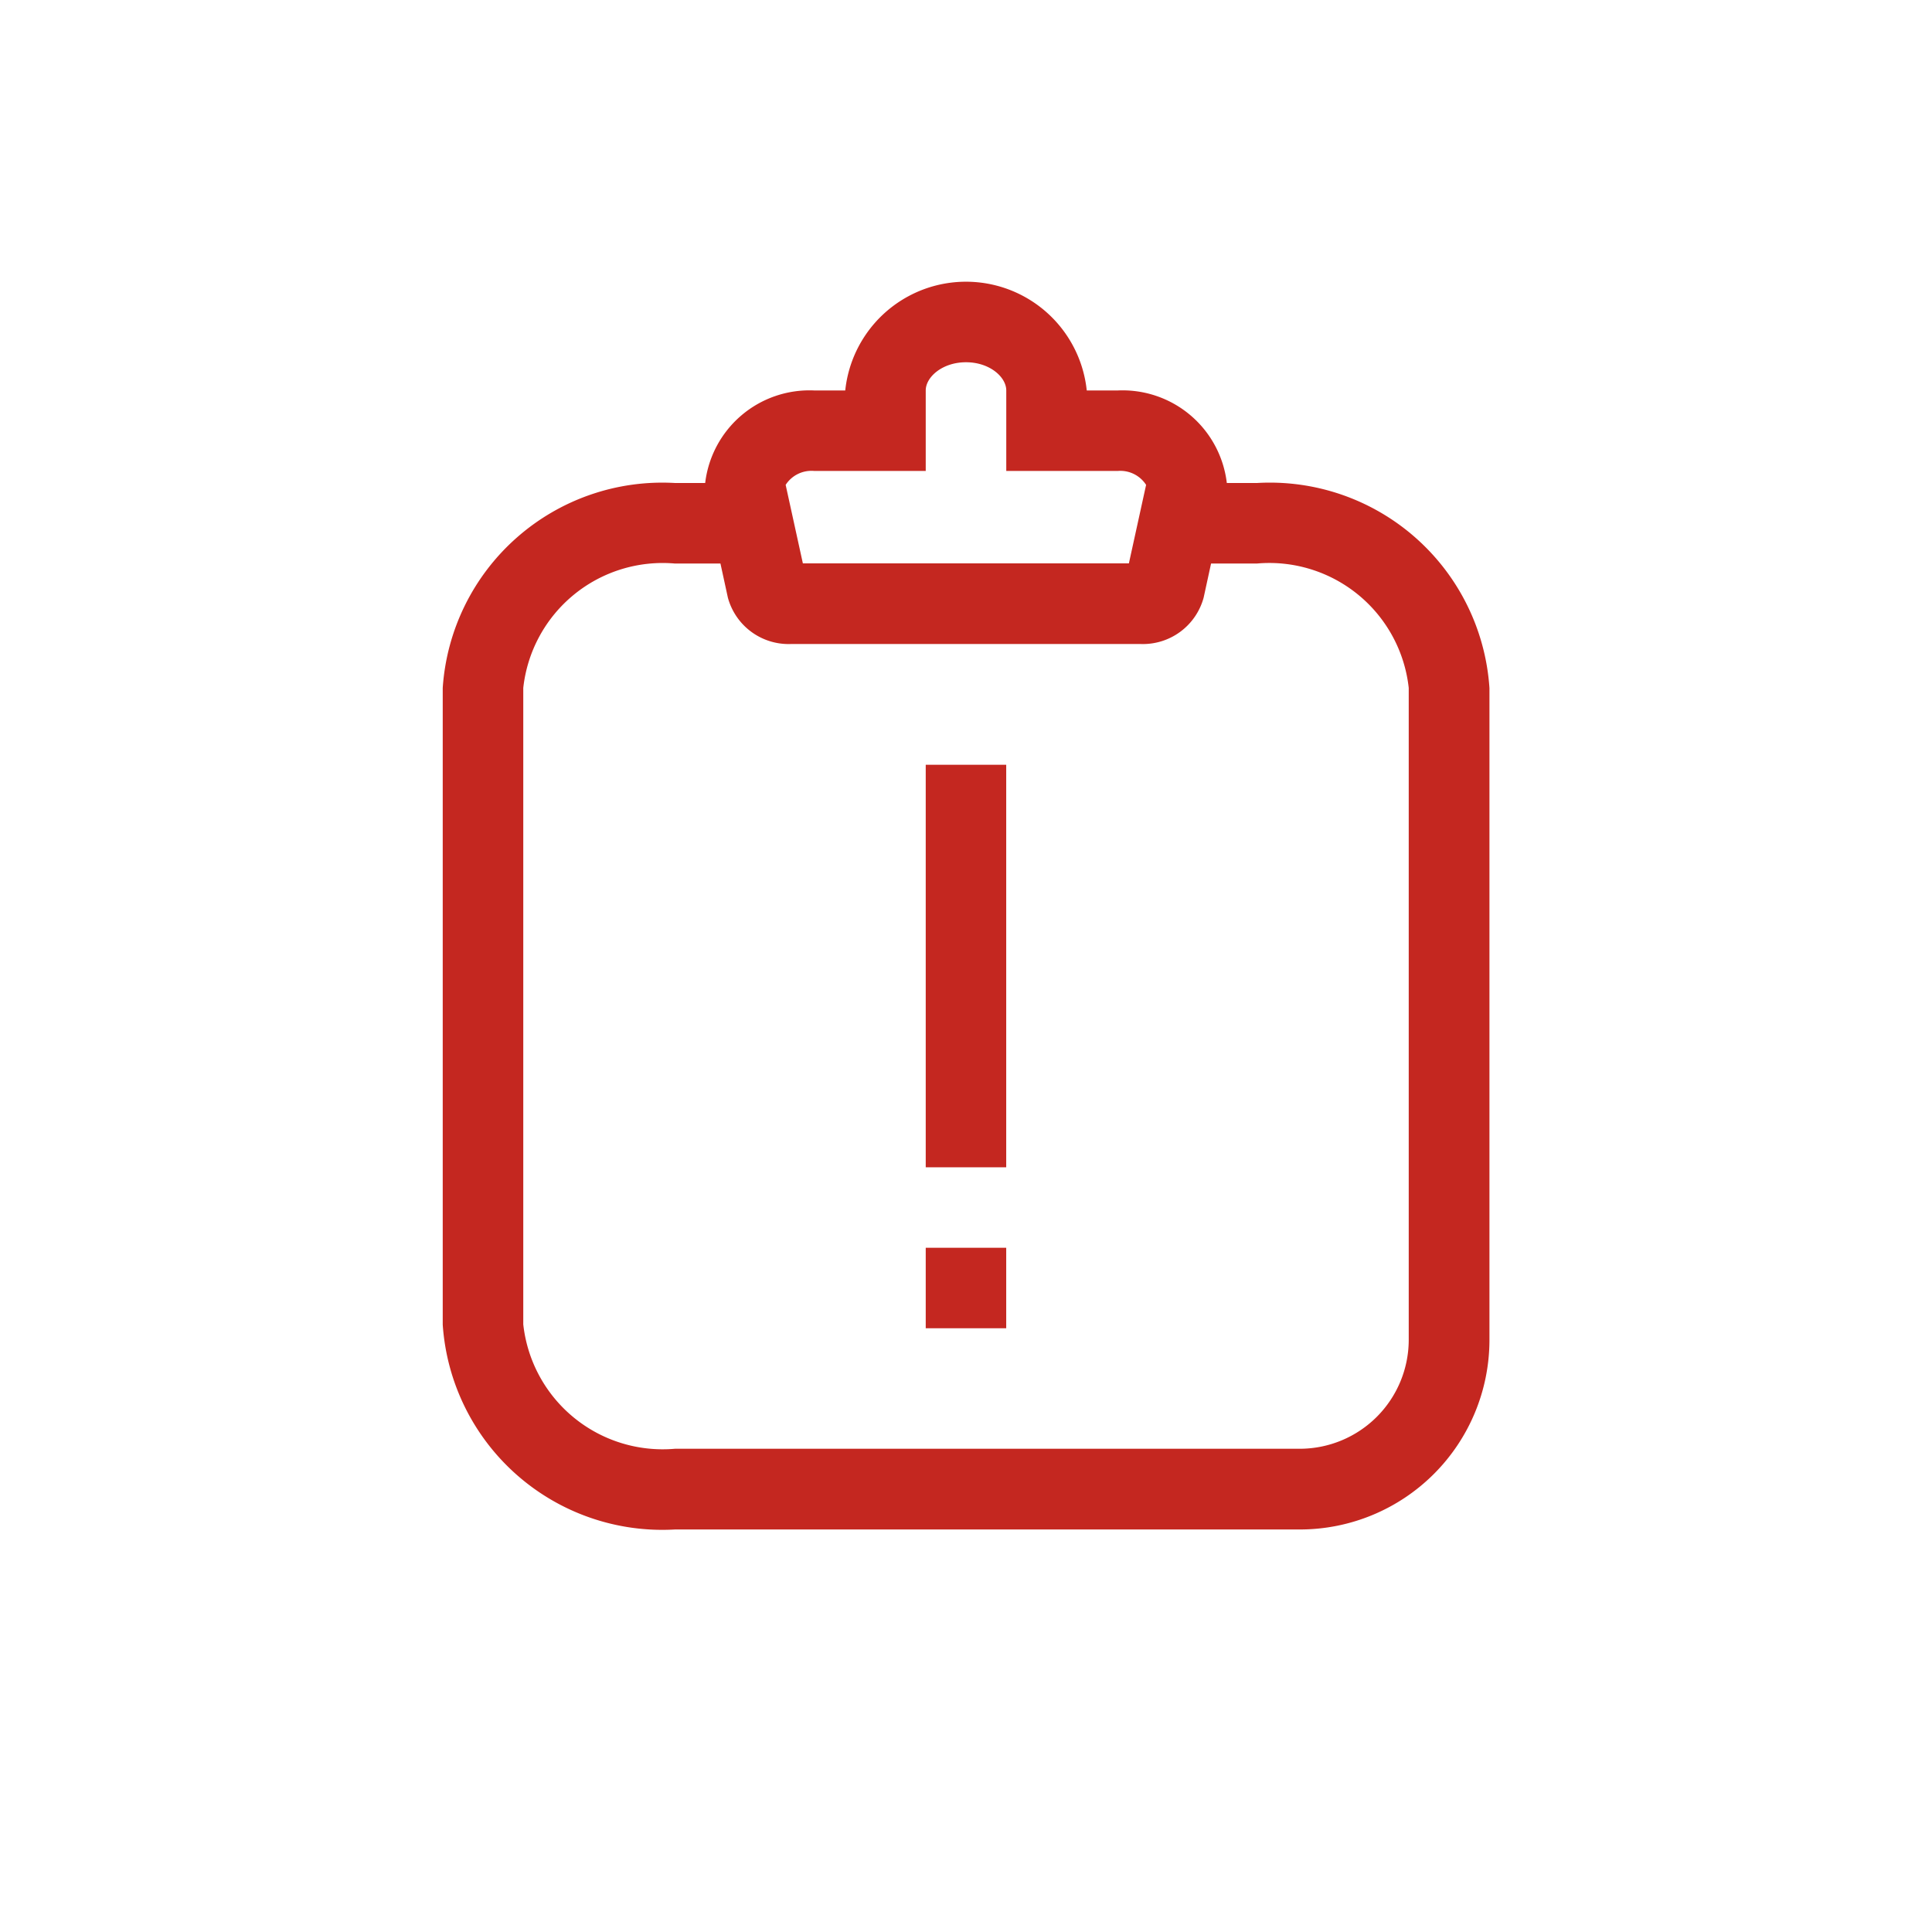 <svg id="Risk" xmlns="http://www.w3.org/2000/svg" width="32" height="32" viewBox="0 0 32 32">
  <g id="Group_165260" data-name="Group 165260" transform="translate(0 0)">
    <g id="Group_165409" data-name="Group 165409">
      <g id="Group_165409-2" data-name="Group 165409" transform="translate(7.333 4.667)">
        <path id="Path_39259" data-name="Path 39259" d="M24.487,10.333h-.5a1.739,1.739,0,0,0-1.8-1.533h-.52a2.011,2.011,0,0,0-4,0h-.52a1.739,1.739,0,0,0-1.8,1.533h-.5A3.645,3.645,0,0,0,11,13.727V24.273a3.645,3.645,0,0,0,3.847,3.393H25.2a3.141,3.141,0,0,0,3.137-3.137v-10.8A3.645,3.645,0,0,0,24.487,10.333Zm-7.34-.2H19V8.8c0-.221.274-.467.667-.467s.667.246.667.467v1.333h1.853a.508.508,0,0,1,.463.231l-.285,1.3h-5.4l-.285-1.3A.508.508,0,0,1,17.147,10.133ZM27,24.529a1.806,1.806,0,0,1-1.8,1.8H14.847a2.323,2.323,0,0,1-2.513-2.06V13.727a2.323,2.323,0,0,1,2.513-2.06H15.6l.123.565a1.042,1.042,0,0,0,1.04.768h5.8a1.042,1.042,0,0,0,1.04-.768l.123-.565h.757A2.323,2.323,0,0,1,27,13.727Z" transform="translate(-11 -7)" fill="#c42720"/>
        <rect id="Rectangle_149162" data-name="Rectangle 149162" width="1.333" height="6.667" transform="translate(8 8)" fill="#c42720"/>
        <rect id="Rectangle_149163" data-name="Rectangle 149163" width="1.333" height="1.333" transform="translate(8 16)" fill="#c42720"/>
      </g>
      <rect id="Rectangle_149164" data-name="Rectangle 149164" width="32" height="32" fill="#c42720" opacity="0"/>
    </g>
  </g>
</svg>

